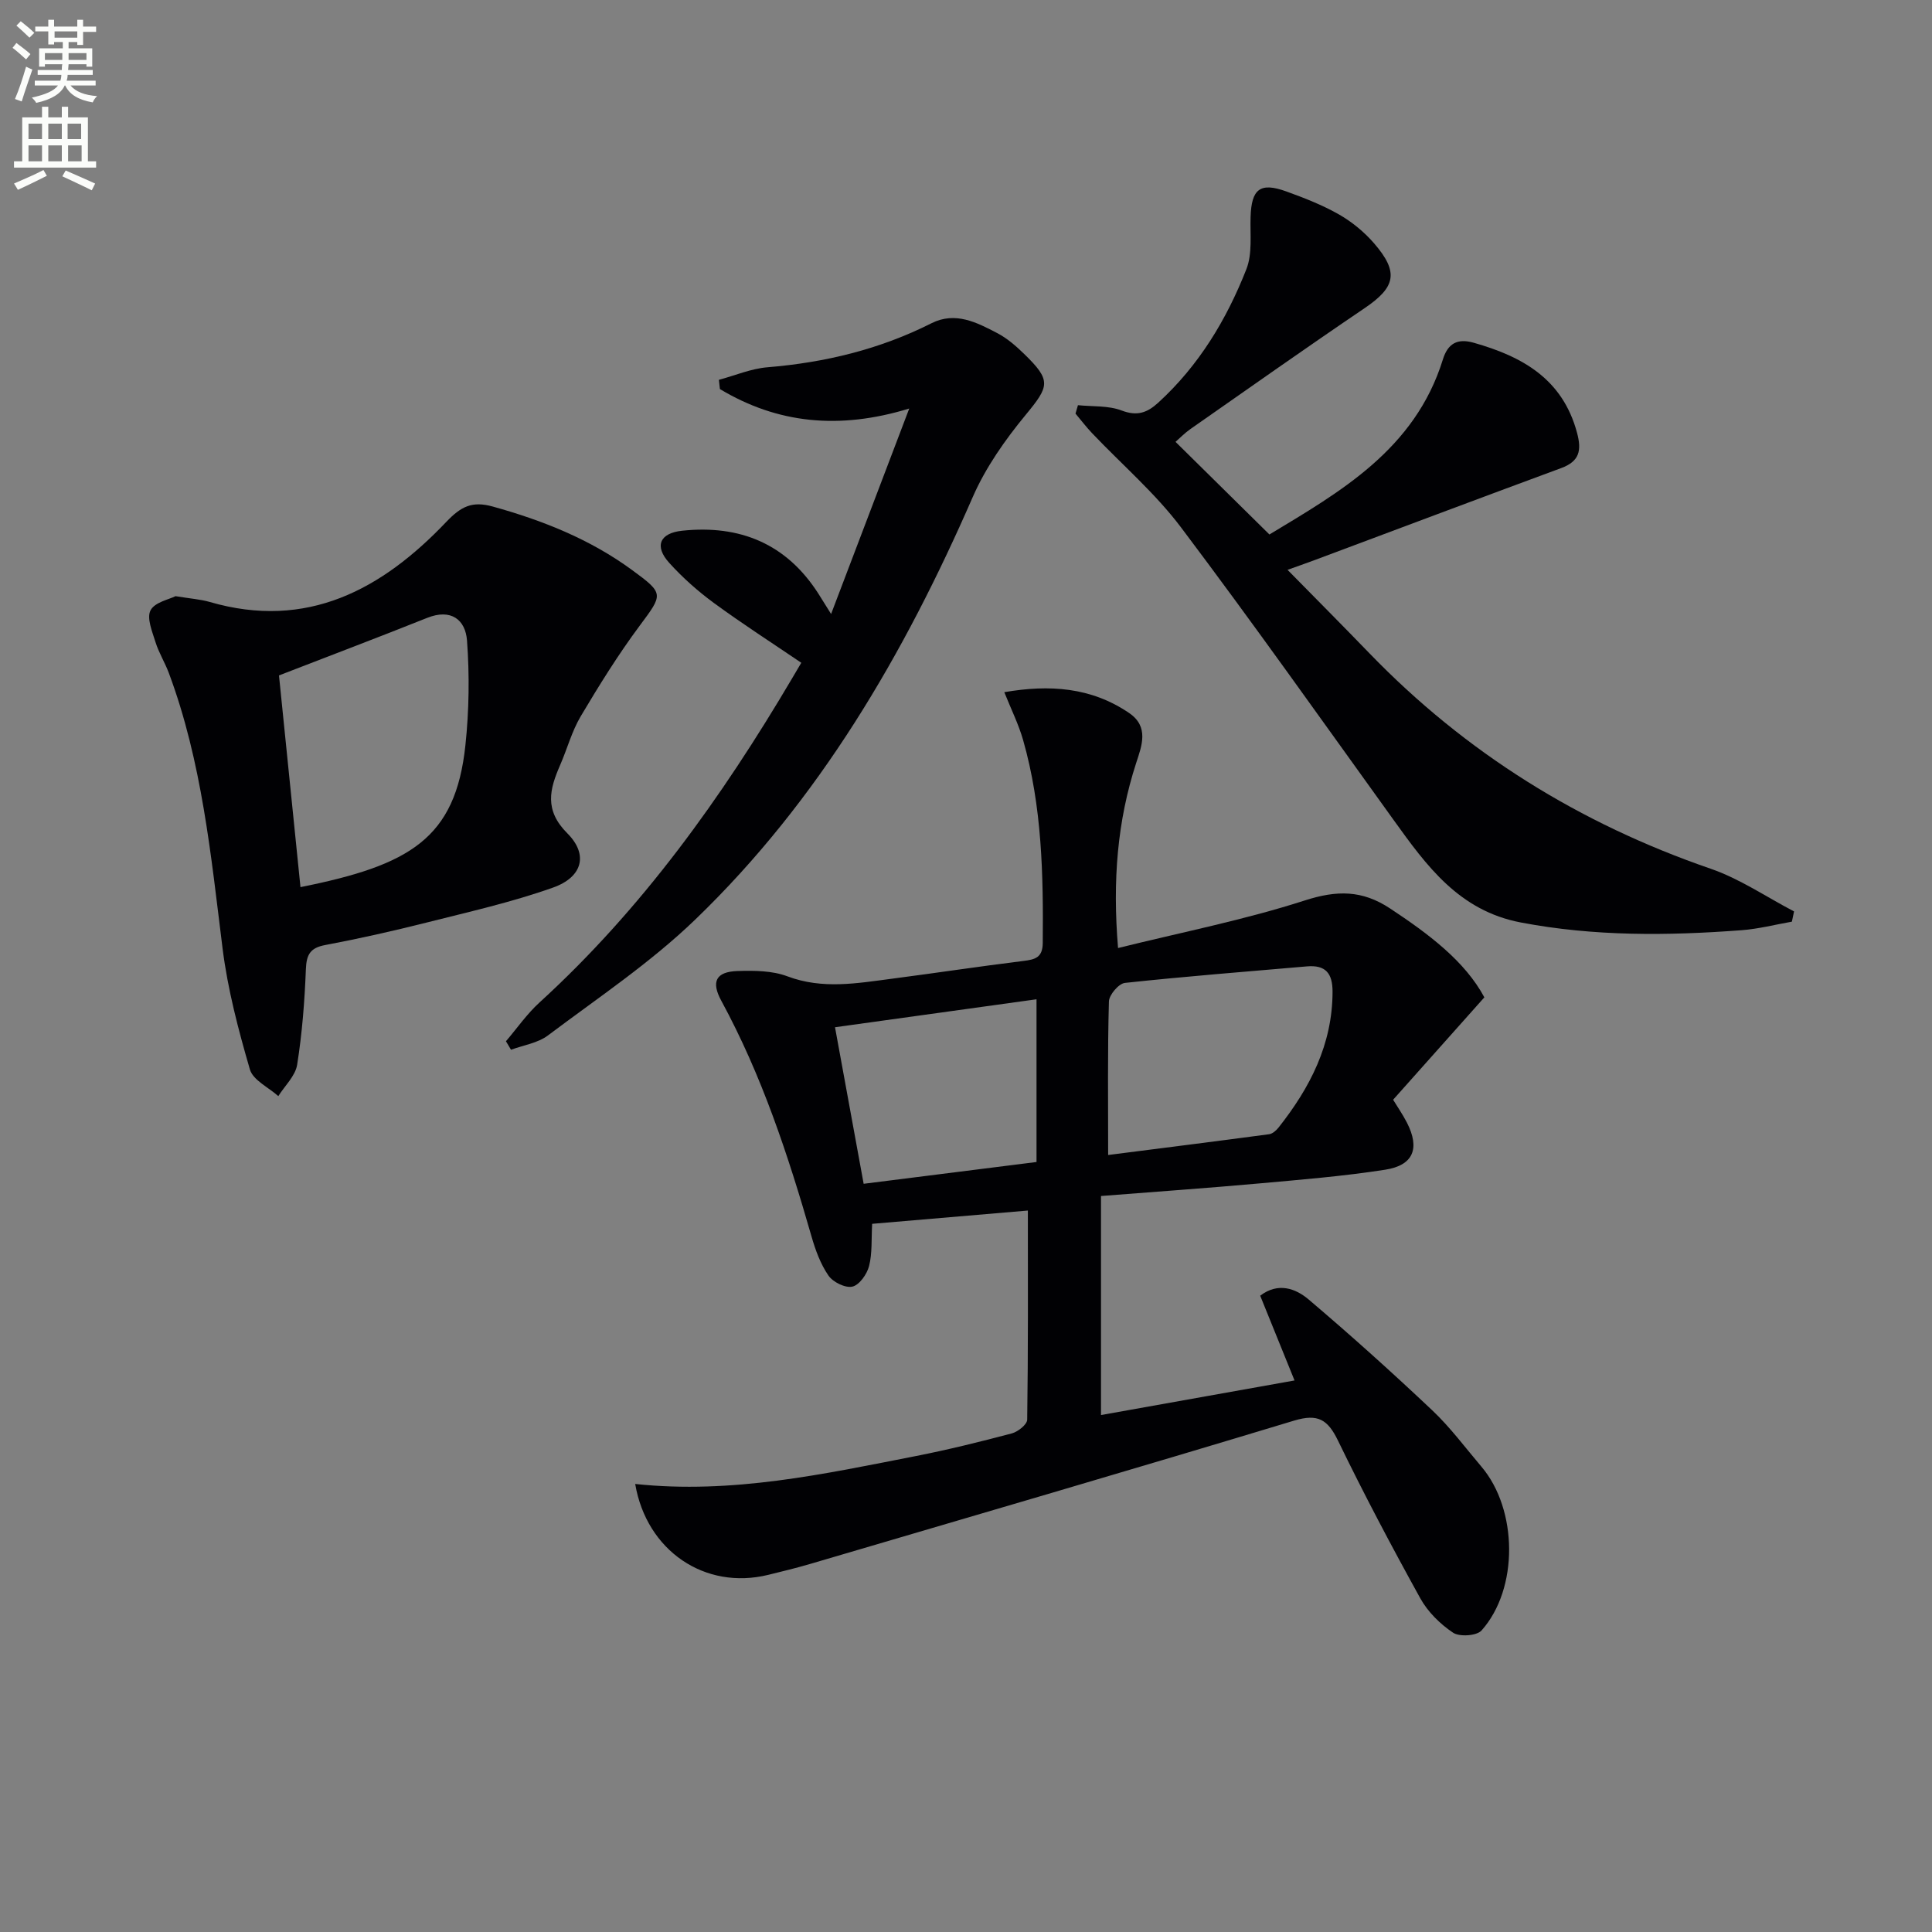 <svg enable-background="new 0 0 400 400" viewBox="0 0 400 400" xmlns="http://www.w3.org/2000/svg"><rect x="0" y="0" width="400" height="400" fill="#808080" stroke="none"/><path d="m2.6 9.9.8-1c.9.7 1.9 1.4 2.9 2.3l-.9 1.1c-1.1-1-2-1.8-2.8-2.4zm.5 10.6c.9-2.1 1.6-4.3 2.3-6.7.4.2.8.4 1.3.6-.7 2.1-1.5 4.3-2.2 6.6zm.3-15.2.9-.9c1 .8 2 1.6 2.8 2.4l-1 1c-.9-.9-1.8-1.7-2.7-2.5zm12.6-1.2h1.2v1.4h2.7v1.1h-2.7v2.7h-1.2v-.6h-1.8v1.3h4.9v3.8h-1.2v-.5h-3.7c0 .4-.1.9-.1 1.2h5.1v1h-5.2c0 .5-.1.9-.2 1.2h6v1h-5.2c1.1 1.3 2.9 2 5.5 2.2-.4.4-.7.8-.9 1.3-2.9-.5-4.8-1.6-5.7-3.5h-.1c-.8 1.7-2.7 2.9-5.9 3.6-.2-.4-.6-.8-.9-1.1 2.8-.6 4.6-1.4 5.4-2.5h-4.8v-1h5.3c.1-.3.2-.7.2-1.2h-4.9v-1h5c0-.4 0-.8.1-1.2h-3.6v.5h-1.2v-3.8h4.9v-1.3h-1.8v.5h-1.2v-2.7h-2.7v-1h2.7v-1.4h1.2v1.4h4.8zm-6.7 8.3h3.6c0-.4 0-.9 0-1.4h-3.6zm1.9-4.6h4.8v-1.3h-4.7v1.3zm6.7 3.2h-3.7v1.4h3.7z" fill="#fbfcfa"/><path d="m8.7 22.1h1.3v2.2h2.8v-2.2h1.3v2.2h4.1v9.1h1.7v1.3h-17v-1.3h1.7v-9.1h4.1zm.3 13.1.7 1.2c-1.8.9-3.8 1.9-6 2.9-.2-.4-.5-.8-.8-1.3 2.3-1 4.4-1.9 6.1-2.8zm-3.1-6.4h2.8v-3.2h-2.8zm0 4.6h2.8v-3.3h-2.8zm4.1-4.6h2.8v-3.2h-2.8zm0 4.6h2.8v-3.3h-2.8zm3.6 1.9c2.1.9 4.1 1.8 6.1 2.7l-.7 1.4c-2.2-1.1-4.2-2-6.1-2.9zm3.2-9.7h-2.8v3.2h2.8zm-2.7 7.8h2.8v-3.3h-2.8z" fill="#fbfcfa"/><g fill="#010104"><path d="m131.51 307.24c20.09 2.13 39.08-2.06 58.11-5.78 6.68-1.31 13.29-2.95 19.87-4.69 1.27-.34 3.16-1.84 3.18-2.84.21-14.27.14-28.55.14-43.3-10.2.87-21.17 1.8-32.24 2.75-.18 3.21.04 6.1-.64 8.75-.43 1.68-2.01 3.92-3.45 4.25-1.45.34-4.03-.93-4.96-2.29-1.65-2.4-2.71-5.31-3.52-8.15-4.83-16.79-10.28-33.32-18.66-48.74-2.15-3.95-1.13-6.01 3.35-6.16 3.45-.11 7.19-.09 10.34 1.1 7.28 2.74 14.43 1.43 21.66.49 9.06-1.18 18.09-2.55 27.15-3.67 2.44-.3 4.02-.67 4.05-3.71.13-14.16-.14-28.27-4.06-42.01-.93-3.27-2.48-6.37-3.9-9.93 9.32-1.61 17.99-1.05 25.87 4.33 4.14 2.83 2.59 6.79 1.44 10.3-3.91 12.04-4.92 24.33-3.76 38.34 13.2-3.27 26.19-5.83 38.69-9.86 6.62-2.13 11.86-2.15 17.62 1.66 7.99 5.28 15.5 10.9 19.53 18.41-6.44 7.23-12.59 14.13-18.89 21.2.84 1.38 1.97 3.01 2.87 4.76 2.71 5.31 1.35 8.82-4.53 9.73-8.68 1.35-17.46 2.06-26.22 2.85-10.56.95-21.15 1.69-32.6 2.59v45.35c12.94-2.31 26.26-4.69 40.07-7.16-2.46-6.07-4.74-11.71-7.11-17.55 3.72-2.84 7.34-1.5 10.05.8 8.73 7.41 17.25 15.07 25.57 22.93 3.73 3.52 6.83 7.72 10.17 11.65 7.56 8.89 7.75 25.28.04 33.93-1 1.12-4.56 1.36-5.9.46-2.68-1.79-5.24-4.32-6.79-7.13-5.94-10.74-11.69-21.61-17.04-32.65-2.12-4.36-4.15-5.61-9.07-4.13-33.35 10.09-66.8 19.84-100.22 29.68-2.87.84-5.77 1.55-8.68 2.26-13.1 3.2-25.17-4.98-27.53-18.82zm97.92-68.11c10.71-1.37 22.02-2.79 33.32-4.3.71-.09 1.47-.77 1.95-1.37 6.52-8.25 11.17-17.22 11.19-28.12.01-3.86-1.46-5.59-5.31-5.26-12.57 1.09-25.14 2.07-37.68 3.42-1.28.14-3.28 2.48-3.31 3.85-.29 10.25-.16 20.53-.16 31.78zm-14.83 1.45c0-11.31 0-22.3 0-33.69-13.67 1.9-27.51 3.82-41.72 5.79 2.03 11.1 3.95 21.59 5.93 32.41 11.84-1.5 23.15-2.92 35.79-4.51z"/><path d="m243.38 91.48c6.43 6.35 12.68 12.51 19.44 19.18 14.54-8.78 30.12-17.54 35.92-36.26 1.01-3.25 2.96-4.41 6.37-3.44 10.08 2.85 18.4 7.49 21.39 18.61 1 3.71.52 5.94-3.27 7.34-17.12 6.32-34.19 12.75-51.29 19.14-1.66.62-3.34 1.2-5.37 1.93 5.88 5.98 11.47 11.6 16.97 17.29 19.92 20.6 43.53 35.26 70.63 44.59 6.05 2.08 11.53 5.85 17.27 8.84-.15.71-.3 1.41-.45 2.12-3.47.61-6.92 1.51-10.42 1.77-15.28 1.15-30.49 1.3-45.7-1.6-12.81-2.44-19.51-11.73-26.35-21.24-14.58-20.24-28.98-40.62-43.99-60.54-5.35-7.11-12.27-13.04-18.44-19.54-1.21-1.28-2.29-2.69-3.42-4.04.17-.58.34-1.16.51-1.74 3.03.31 6.29.05 9.04 1.1 3.21 1.22 5.28.48 7.58-1.62 8.42-7.69 14.15-17.21 18.25-27.64 1.27-3.22.75-7.19.87-10.82.18-5.79 1.98-7.23 7.38-5.28 3.74 1.35 7.5 2.82 10.94 4.78 2.69 1.54 5.23 3.63 7.26 5.98 5.19 6.01 4.43 9.08-2 13.43-12.1 8.19-24.03 16.62-36.01 24.99-1.19.83-2.22 1.89-3.11 2.67z"/><path d="m36.34 123.43c3.17.52 5.18.65 7.08 1.2 20.18 5.86 35.68-2.6 48.97-16.57 3.09-3.24 5.38-4.37 9.65-3.18 10.34 2.87 20.14 6.77 28.84 13.15 6.66 4.88 6.42 4.98 1.55 11.53-4.45 5.98-8.4 12.35-12.21 18.76-1.84 3.11-2.79 6.74-4.25 10.08-2.18 5-3.33 9.31 1.49 14.13 4.41 4.41 3.13 9.07-2.95 11.23-8.55 3.04-17.47 5.04-26.29 7.27-6.91 1.74-13.88 3.31-20.89 4.63-3.1.58-3.88 1.97-4 4.99-.26 6.62-.77 13.27-1.81 19.8-.37 2.31-2.55 4.34-3.9 6.49-2.03-1.82-5.23-3.3-5.88-5.52-2.39-8.21-4.6-16.59-5.66-25.06-2.41-19.29-4.26-38.64-11.13-57.04-.81-2.17-2.08-4.19-2.76-6.39-.67-2.16-1.86-4.98-1.02-6.57.86-1.68 3.86-2.26 5.17-2.93zm25.87 60.24c22.62-4.53 32.1-10 34.15-29.4.76-7.16.86-14.48.33-21.65-.32-4.32-3.31-6.67-8.24-4.7-10.11 4.04-20.29 7.89-30.69 11.92 1.52 14.88 2.98 29.33 4.45 43.83z"/><path d="m172.07 127.12c5.44-14.3 10.6-27.88 16.18-42.54-14.5 4.44-27.29 3.12-39.2-4.03-.07-.64-.14-1.27-.21-1.91 3.35-.9 6.65-2.32 10.05-2.6 11.9-.98 23.25-3.71 33.95-9.11 4.95-2.5 9.41-.17 13.67 2.06 2.03 1.06 3.84 2.65 5.5 4.26 5.71 5.54 5.27 6.67.34 12.65-4.27 5.18-8.29 10.9-10.96 17.02-14.16 32.47-31.76 62.71-57.43 87.45-9.27 8.94-20.17 16.23-30.52 24.01-2.1 1.58-5.07 2.01-7.64 2.96-.35-.59-.7-1.17-1.05-1.76 2.3-2.69 4.34-5.65 6.94-8.02 21.25-19.39 37.75-42.46 52.28-67.07.59-.99 1.17-1.99 1.93-3.27-6.09-4.13-12.21-8.07-18.07-12.36-3.33-2.44-6.49-5.25-9.26-8.31-3.15-3.47-2-6.18 2.67-6.67 11.94-1.26 21.57 2.68 28.19 13.02.69 1.12 1.38 2.22 2.64 4.22z"/></g></svg>
